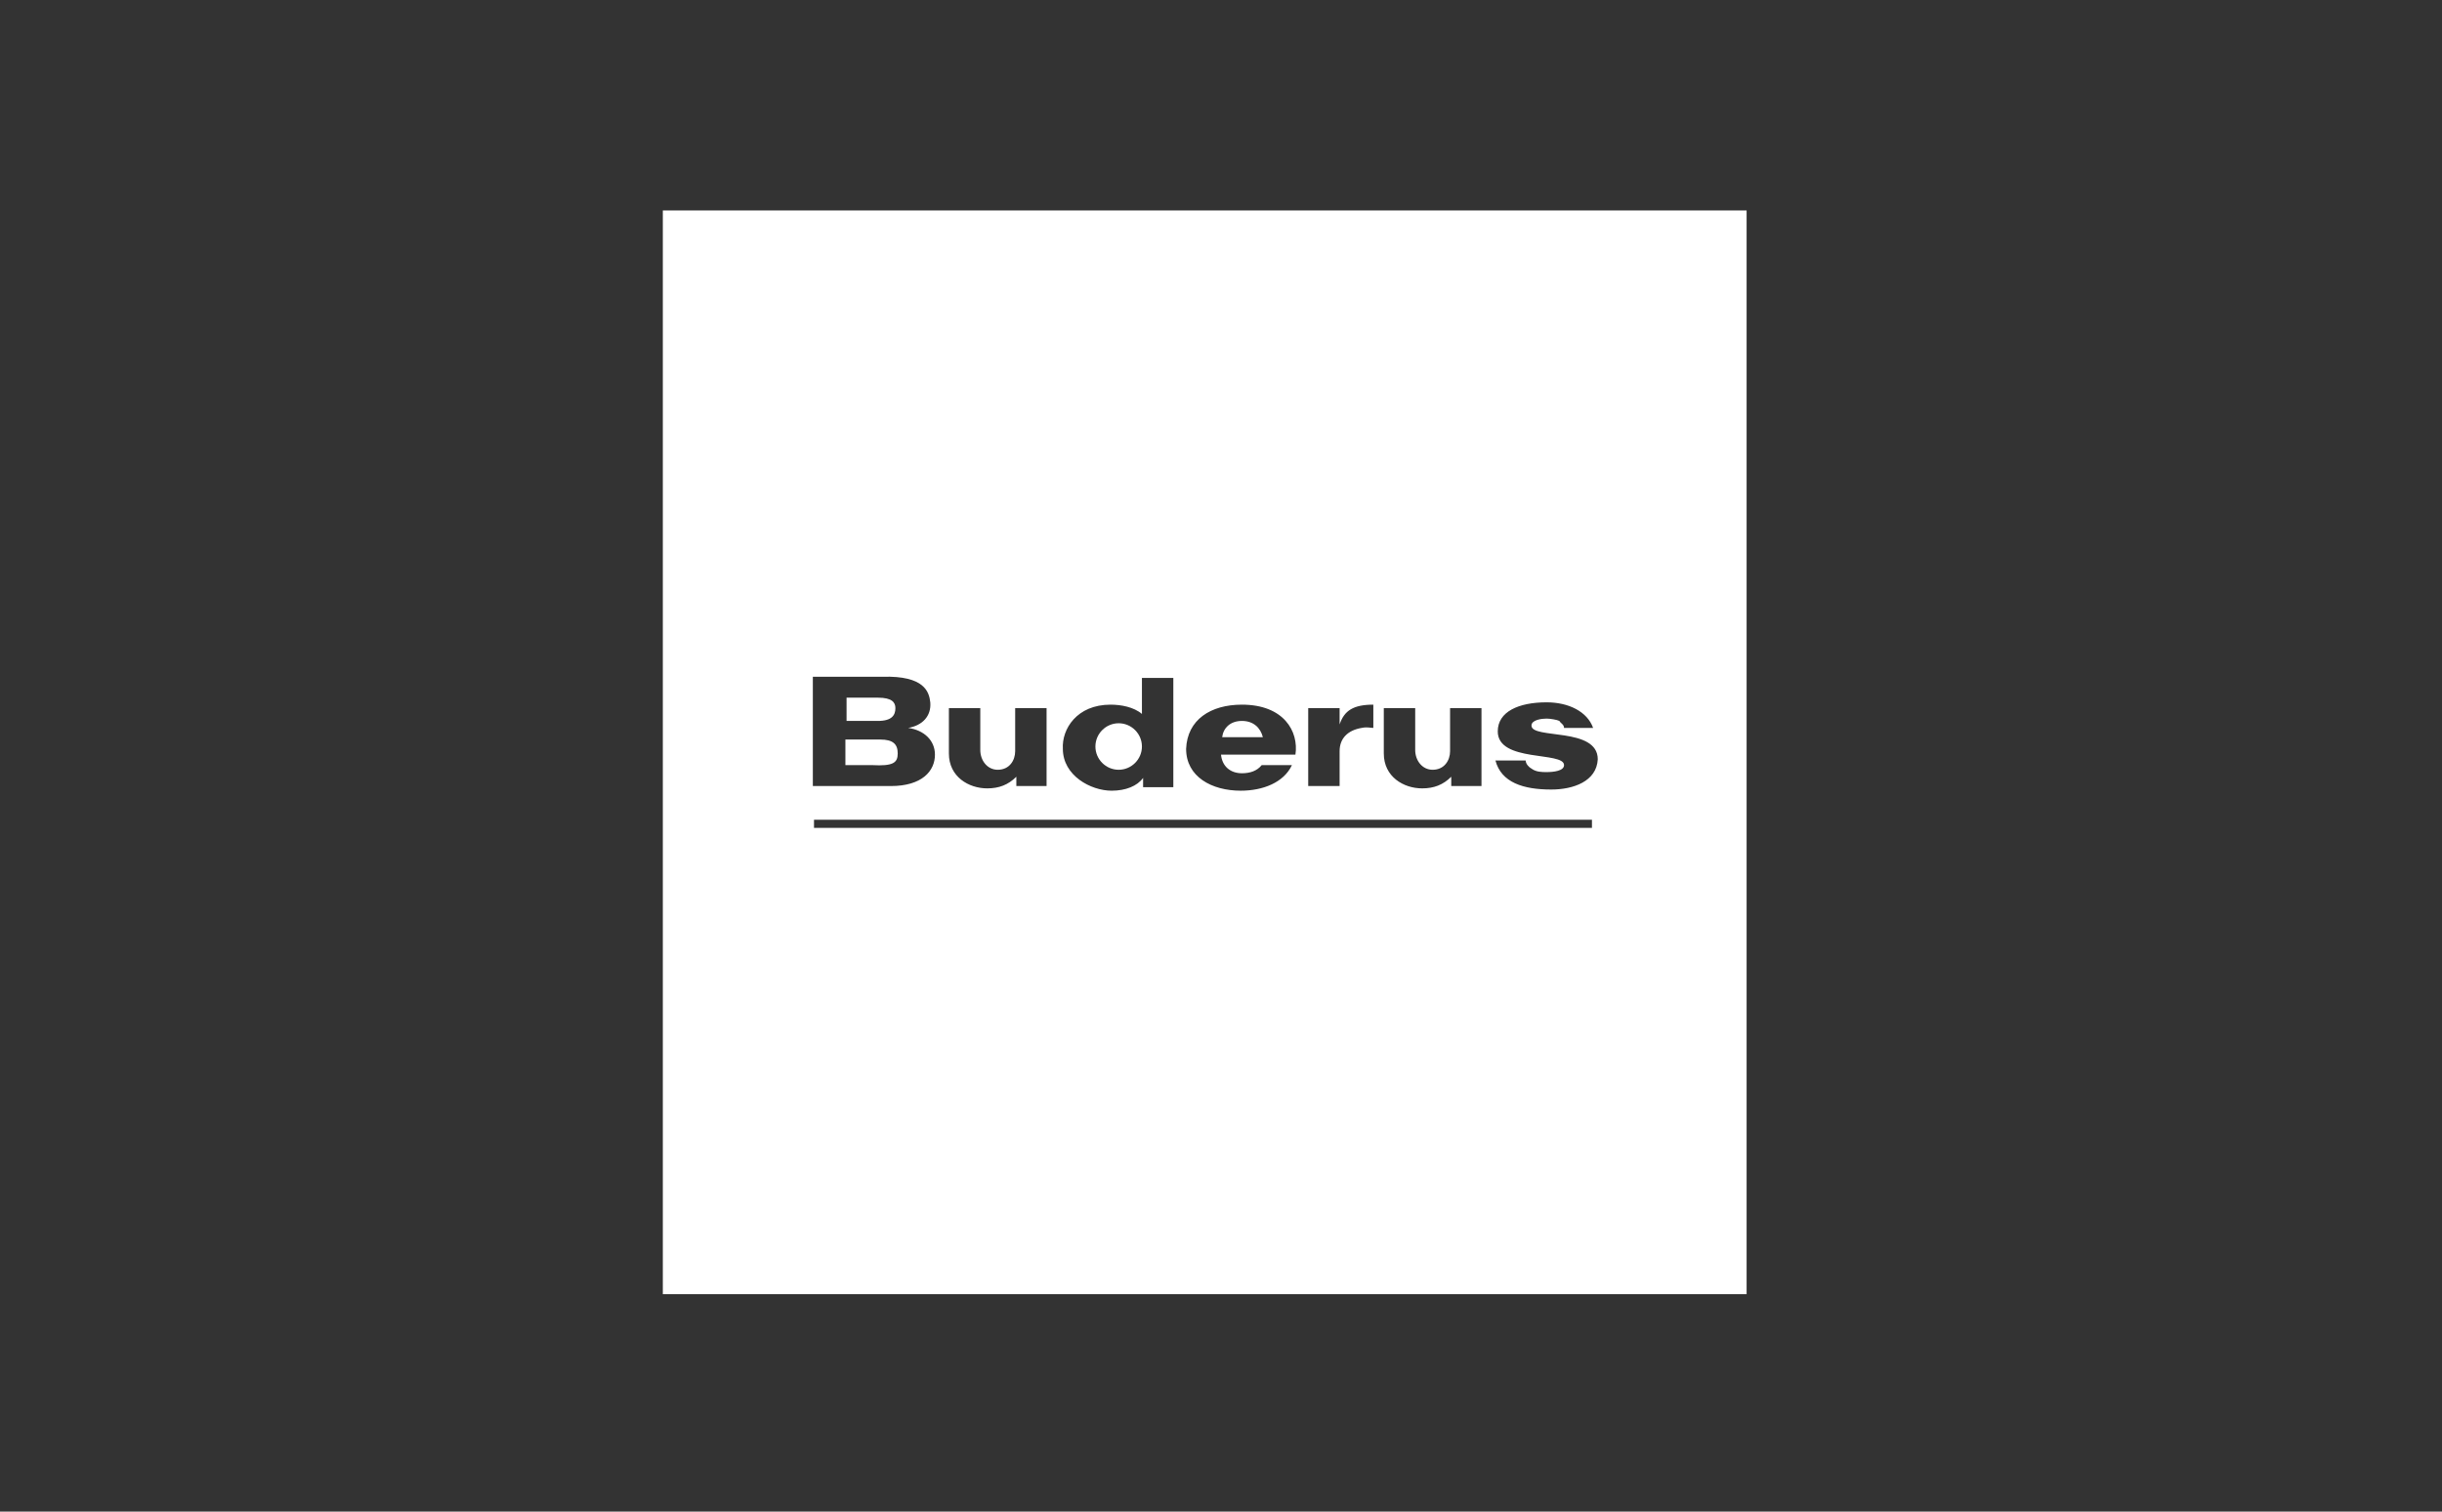 <?xml version="1.0" encoding="utf-8"?>
<!-- Generator: Adobe Illustrator 24.0.0, SVG Export Plug-In . SVG Version: 6.00 Build 0)  -->
<svg version="1.1" id="Ebene_1" xmlns="http://www.w3.org/2000/svg" xmlns:xlink="http://www.w3.org/1999/xlink" x="0px" y="0px"
	 viewBox="0 0 210 130" style="enable-background:new 0 0 210 130;" xml:space="preserve">
<rect x="0" y="0" width="210" height="130" fill="#333333" stroke="none"/>
<style type="text/css">
	.st0{fill:#FFFFFF;}
</style>
<g>
	<path class="st0" d="M96.2,66.2c1.1,0,2-0.9,2-2s-0.9-2-2-2s-2,0.9-2,2S95.1,66.2,96.2,66.2z"/>
	<path class="st0" d="M77.2,64.8c0-0.8-0.4-1.2-1.5-1.2h-3v2.2H75C76.8,65.9,77.2,65.6,77.2,64.8z"/>
	<path class="st0" d="M106.8,62c-1,0-1.6,0.6-1.7,1.4h3.5C108.4,62.6,107.8,62,106.8,62z"/>
	<path class="st0" d="M77,60.9c0-0.5-0.3-0.9-1.5-0.9h-2.7v2h2.7C76.7,62,77,61.5,77,60.9z"/>
	<path class="st0" d="M57,18.1v93.2h93.2V18.1H57z M119,60.9h2.7v3.6c0,0.9,0.6,1.7,1.5,1.7c1,0,1.5-0.8,1.5-1.6v-3.7h2.7v6.7h-2.6
		v-0.8l0,0c-0.7,0.7-1.5,1-2.5,1c-1.6,0-3.3-1-3.3-3L119,60.9z M112.7,60.9h2.5v1.4l0,0c0.4-1.2,1.2-1.7,2.9-1.7v2
		c-0.3,0-0.5-0.1-1,0c-1.2,0.2-1.9,0.9-1.9,2v3h-2.7v-6.7H112.7z M106.8,60.6c3.6,0,4.9,2.3,4.6,4.3H105c0.1,1,0.8,1.6,1.8,1.6
		c0.7,0,1.3-0.2,1.7-0.7h2.6c-0.7,1.5-2.5,2.2-4.4,2.2c-2.5,0-4.7-1.2-4.7-3.6C102.1,61.9,104.1,60.6,106.8,60.6z M95.5,60.6
		c0.9,0,2,0.2,2.7,0.8v-3.1h2.7v9.4h-2.6v-0.8l0,0c-0.5,0.7-1.5,1.1-2.7,1.1c-1.8,0-4.2-1.3-4.2-3.6C91.3,62.7,92.6,60.6,95.5,60.6z
		 M81.6,60.9h2.7v3.6c0,0.9,0.6,1.7,1.5,1.7c1,0,1.5-0.8,1.5-1.6v-3.7H90v6.7h-2.6v-0.8l0,0c-0.7,0.7-1.5,1-2.5,1
		c-1.6,0-3.3-1-3.3-3V60.9z M69.9,58.2h6c3.6-0.1,4,1.3,4.1,2.2c0.1,1.2-0.7,2-1.9,2.2c1.4,0.2,2.3,1.1,2.3,2.3
		c0,1.4-1.1,2.7-3.8,2.7h-6.7V58.2z M136.9,71.2H70v-0.7h66.9V71.2z M133.4,67.9c-2.4,0-4.3-0.6-4.8-2.5h2.6c0,0.3,0.3,0.6,0.5,0.7
		c0.4,0.3,0.9,0.3,1.3,0.3c0.6,0,1.5-0.1,1.5-0.6c0-1.2-5.7-0.2-5.7-2.9c0-1.7,1.8-2.5,4.2-2.5c1.9,0,3.5,0.8,4,2.2h-2.5
		c0-0.3-0.3-0.4-0.4-0.6c-0.2-0.1-0.8-0.2-1.1-0.2c-0.4,0-1.3,0.1-1.3,0.6c0,1.2,5.7,0.1,5.7,2.9C137.3,67.2,135.3,67.9,133.4,67.9z
		"/>
</g>
</svg>

